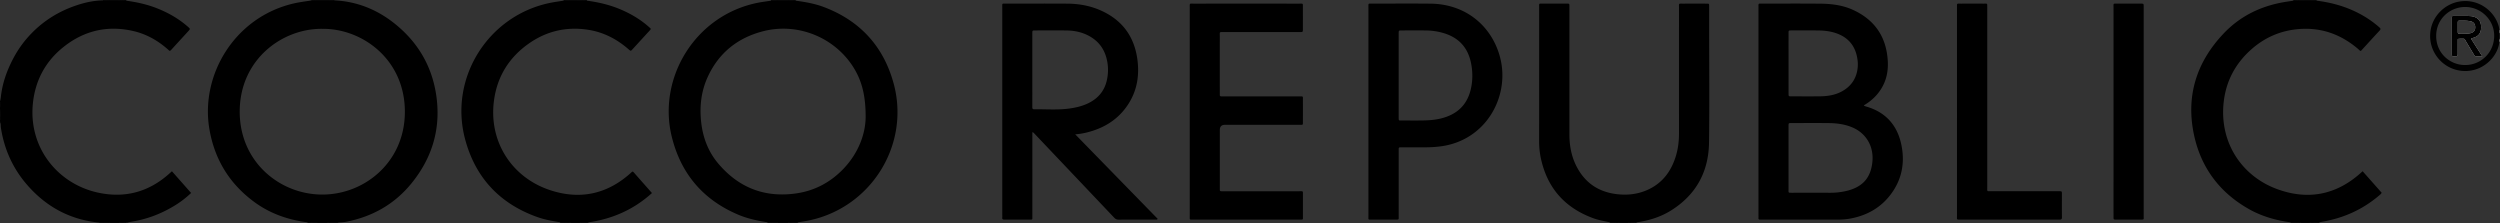 <?xml version="1.0" encoding="UTF-8"?>
<svg xmlns="http://www.w3.org/2000/svg" viewBox="0 0 7087 632.07">
  <rect x="0" y="0" width="7087" height="632.07" fill="#333333" stroke="none"/>
  <g stroke-width="0">
    <path d="M2533.27 236.61c-28.46-104.52-94.5-177-196.09-216C2311 10.5 2283.42 5.68 2255.7 1.92c-.96-.68-2.13-.98-3.3-.86H2189c-1.16-.08-2.32.19-3.32.78-12.11 2.12-24.34 3.4-36.43 5.78-178.76 35.1-285.59 213.81-245 379.56 25.75 105.15 89.15 179.75 189.53 221.85 26.23 11 53.9 16.76 81.89 21.1.96.69 2.15 1 3.33.85h19.89c.25 0 .49 0 .74.06s.51 0 .77 0c1.83-.07 3.7-.43 5.29 1h28c3.71-2.16 7.75-.51 11.6-1h9c2.48-.24 5.08.59 7.45-.74 11.16-1.82 22.33-3.42 33.4-5.79 175.44-37.65 285.2-214.99 238.13-387.9Zm-142.43 242.05c-36.4 38-80.9 61.82-132.94 69.46-89.6 13.16-164.07-15.9-222.21-85-29.06-34.52-44-75.53-48.39-120.45-4.32-44 1-86.47 19.89-126.61 31.62-67.35 84.92-109.21 156.2-127.53 97.57-25.08 201.75 16.88 255.43 101.59 24.54 38.74 35.31 81.46 35.11 142.12-.48 46.88-19.93 101.42-63.09 146.42ZM1238.43 284.03c-9.63-89.55-50.74-162.64-121.15-218.32-49.2-38.86-105.47-61.51-168.79-64.68h-65.31c-1.17-.13-2.34.14-3.34.75-15.78 2.35-31.59 4.41-47.17 8-167.79 38.83-265.23 203.25-239.03 356.36 14.78 86.39 57.66 155.89 128.62 207.44 44.59 32.42 95.16 49.78 149.55 56.73 1.7 1 3.56.65 5.38.67h15.74c.29.04.58.06.87.06h.78c1.83-.08 3.69-.41 5.29 1h28c3.66-2.16 7.66-.51 11.47-1h19.44c7.25-.91 14.58-.87 21.79-2.25 75.06-14.43 138-50 186.25-109.51 55.59-68.51 81.11-146.93 71.61-235.25ZM912.88 551.55c-120.26-.42-234.31-93.35-233.34-236.79 1-147.48 121.94-234.74 234.88-233 112.55-1 234.67 87 233.3 237.59-1.28 141.28-115.23 232.62-234.84 232.2Zm3650.46 78.59c-16.27-3.39-32.68-6.26-48.33-12.1-81.62-30.42-130.92-88.35-147.9-173.8a236.538 236.538 0 0 1-4-45.69c.04-125.64.06-251.28.05-376.93 0-13.16-1.48-11.28 10.9-11.34 21.33-.1 42.65-.06 64 0 11.85 0 10.87-1.29 10.87 10.52v360c0 32.13 5.73 63 20.6 91.65 24.09 46.38 62.6 72 114.47 78 29.72 3.42 58.49.13 85.94-12 40.72-18 65.6-49.94 79.32-91.38 7.38-22.31 10.37-45.33 10.36-68.81-.05-118.67-.05-237.31 0-355.94 0-13.83-1.8-11.92 12.33-12 22-.1 44-.1 66 0 7 0 7.15.16 7.17 7.15.08 19.66 0 39.32 0 59 0 109.31 1.15 218.64-.38 327.93-1.16 82.74-36.89 148-107.87 192.36-29.8 18.63-62.83 28.53-97.41 33.6-1.8 1.07-3.79.56-5.7.69h-8.68c-3.22.46-6.65-1.05-9.7 1h-24c-3.57-2.16-7.49-.51-11.22-1h-12.78c-1.38-.09-2.88.18-4.04-.91Zm-2975.58.01c-22-3.69-44-7.46-65-15-106.76-38.07-175.65-112.36-204.48-221.27-46-173.84 66.62-351.2 243.07-386.11 12.05-2.39 24.26-4 36.4-5.93 1.29-1 2.8-.75 4.26-.78h57.47c1.48 0 3-.21 4.31.83 33.77 4.51 66.66 12.27 98 25.93 28.59 12.44 55 28.25 78.33 49.11 5.65 5.07 6.32 4.53.64 10.67-15.82 17.13-31.51 34.39-47.26 51.58-5.44 5.93-5.47 5.94-11.37.78-33.05-28.95-70.87-48.61-114.36-55.45-61.25-9.63-118 3.31-168.78 39-56 39.35-89.6 93.53-98.64 161.33-15.48 116.13 49.88 216.22 154.86 252.73 85.59 29.78 163.91 14.47 232.15-46.59 6.49-5.81 5.42-6.6 12 .87 16 18.29 32.15 36.47 48.82 55.34-51.62 46.89-112.08 73.37-180.32 83.15-1.84 1-3.85.55-5.8.67h-11.56c-2.25.31-4.71-.79-6.73 1h-26c-3.08-2.09-6.55-.56-9.8-1h-16c-1.47-.05-2.97.2-4.21-.86ZM6567.11 1.87c40.58 5.06 79.54 15.6 116.19 34.12a292.313 292.313 0 0 1 61.95 41.75c3.46 3.05 4.1 5.07.66 8.76-17.95 19.23-35.64 38.7-53.32 58-3.82-1-5.76-3.93-8.23-6-48.68-41.47-104.65-61.44-168.7-56-51 4.3-95.95 23.88-134.2 58-44.59 39.72-71.15 89.54-77.74 148.81-12.82 115.17 51.76 209.72 150.28 246.31 87.38 32.45 167.5 17.69 237.75-44.92 1.71-1.52 3.4-3.08 5.82-5.27 18.08 20.44 35.87 40.54 54 61-1.88 3.87-5.28 6.08-8.19 8.55-46.06 39-99.13 62.88-158.44 73.24-3.27.57-6.51 1.3-9.77 2-1.16 1.07-2.6.81-4 .85h-12.78c-3.74.51-7.67-1.13-11.25 1h-24c-2-1.81-4.44-.73-6.67-1h-17.57c-2-.18-4 .5-5.86-.81-41.53-5.67-81.33-16.91-118-37.65-82.89-46.88-135.55-117.24-155.43-209.87-23.79-110.8 7.28-207.55 84.95-288.84 46.45-48.61 104.64-76.75 170.91-88 8.51-1.44 17.07-2.63 25.61-3.94 1.31-1 2.85-.78 4.35-.81h57.39c1.46-.06 2.99-.29 4.29.72ZM358 1.92c28.38 4 56.3 9.84 83.18 20.1 33.82 12.92 65.04 30.37 92.28 54.52 6 5.36 6.07 5.5.62 11.49-15.71 17.23-31.53 34.35-47.21 51.61-6.05 6.67-5.67 5.09-10.79.56-28.16-24.89-60.08-43.17-96.7-51.85-73-17.26-139.62-2.3-198.31 44-50.65 39.94-79.94 92.76-87.44 157.11-14.82 127.27 68.8 230.74 182.6 256.22 77 17.24 145.73-1.08 204.62-54.31 2-1.78 3.95-3.54 6.54-5.85l54.35 61.51a272.177 272.177 0 0 1-50.66 38.21c-36.7 21.81-76 36.54-118.3 43.18-2.95.46-5.87 1.17-8.8 1.76-1.77 1.37-3.85.65-5.8.84h-10.35c-3.28.47-6.77-1.06-9.88 1H312c-2-1.83-4.54-.72-6.82-1h-23.73c-83-8-151-45-205.18-107.69-39.77-46-63.87-99.46-73.47-159.5-.53-3.29-.8-6.62-.8-9.96.17-5.2-.16-10.4-1-15.53V326.8c-.68-12.64 1.41-25.2 1-37.77v-9.87c3.78-41.49 17.51-79.81 37.1-116.26a304.82 304.82 0 0 1 51.53-69.7C126 57.21 168.19 31.54 216 15.39c24.4-8.24 49.35-13.79 75.23-14.36h62.43c1.49.07 3.03-.19 4.34.89Z"></path>
    <path d="M3.79 287.64c1.68 13.62-3.41 26.92-1.87 40.53-.7.77-1.34.72-1.92-.14v-24c1.45-1.34.91-3.11 1-4.74v-3.92c0-1.8 0-3.59.05-5.4.28-1.53 1-2.52 2.74-2.33ZM928.08 1.9l-28.48-.05c-.46-.48-.57-.91-.34-1.29s.42-.53.61-.53h28c.6.35.84.75.7 1.19s-.31.68-.49.68ZM2234 1.85l-28.45.07c-.54-.47-.69-.91-.46-1.31s.43-.58.64-.58h28c.58.33.82.7.71 1.13s-.32.69-.44.69ZM338.3 1.78l-26.58.1c-.49-.48-.62-.92-.38-1.31s.42-.54.66-.54h26c.54.3.77.66.7 1.08s-.25.67-.4.67Zm1305.86-.05-26.56.2c-.54-.48-.7-.91-.47-1.32s.44-.58.64-.58h26c.51.28.74.63.69 1-.05.37-.16.7-.3.7Zm4905.03.23-26.53-.25a1.083 1.083 0 0 1 .42-1.68h26c.63.39.86.81.68 1.25-.18.44-.37.68-.57.68ZM3.8 354.1c-1.95-1.53-1.55-3.88-2.08-5.91-1-1.16-.37-3.09-1.72-4.16v-6c.67-.92 1.35-.88 2 0 1.23 5.29 2.78 10.54 1.8 16.07Z"></path>
    <path fill="#1c1c1c" d="M7087 94.03v16c-.93.66-2.21.44-2.87-.49l-.06-.09a16.756 16.756 0 0 1 0-14.84c.62-.96 1.91-1.24 2.88-.62.02.01.04.02.05.04Z"></path>
    <path d="m3.79 287.64-1.7 2.39c-.71.87-1.41.86-2.09 0v-4c3-1.84.71-6.17 3.75-8 0 3.2.03 6.41.04 9.61Zm2229.89 344.39c3.61-3.45 8-1.64 12.11-1.83.58.44.76.86.53 1.26s-.43.57-.64.57h-12Zm2345.57-1.86c4.1.19 8.5-1.55 12.1 1.86h-12c-.63-.38-.85-.78-.67-1.2s.37-.66.57-.66Zm-3651.38 1.86c3.6-3.44 8-1.65 12.1-1.83.58.44.76.86.54 1.25s-.43.58-.64.58h-12Zm5619.21 0c3.61-3.4 8-1.68 12.11-1.84.58.45.75.87.52 1.27s-.43.57-.64.57h-11.99Zm-6251.29-1.79h10c.74.33 1.01.7.81 1.11-.22.43-.43.65-.66.65H296c-.61-.34-.83-.72-.68-1.14s.28-.62.47-.62Zm1311.8.12c3.5-.07 7.22-1.54 10.18 1.67h-10c-.58-.31-.8-.66-.66-1.06s.31-.61.48-.61ZM338 632.03c2.88-3.26 6.65-1.68 10.09-1.85.59.44.78.86.55 1.26s-.43.59-.64.59h-10Zm545.57-1.62 10.14-.13c.75.32 1 .69.82 1.1s-.43.65-.66.65h-10c-.53-.27-.75-.61-.67-1s.22-.62.37-.62Zm3731.78 1.62c2.89-3.26 6.64-1.7 10.1-1.82.58.44.76.85.54 1.25s-.43.57-.64.57h-10Zm-2425.94-1.68 10.13-.08c.74.33 1.01.7.81 1.11-.21.43-.43.65-.66.65h-10c-.55-.29-.77-.64-.67-1s.24-.68.39-.68ZM2199.53 1.7l-9.93.09c-.59-.42-.77-.82-.55-1.21s.43-.55.64-.55h10c.68.44.88.83.61 1.18-.16.28-.45.46-.77.49ZM6509 630.24h8c.72.36 1 .74.78 1.16s-.43.65-.66.65h-8c-.62-.36-.85-.75-.67-1.16s.33-.65.55-.65Zm4-628.57-8 .13c-.59-.42-.78-.82-.56-1.21s.43-.56.64-.56h8c.67.4.88.78.63 1.13-.25.35-.48.51-.71.51Zm-4259.16 628.7 7.92-.11c0 .59-.05 1.18-.08 1.77h-8c-.68-.43-.88-.83-.61-1.17.16-.28.45-.46.77-.49Zm-603.93-.12h8c.51.45.65.86.42 1.23-.21.35-.42.52-.61.52h-8c-.68-.45-.88-.86-.61-1.24s.55-.51.8-.51ZM2251.73 1.87l-7.95-.22c-.71-.32-1-.66-.76-1s.44-.58.66-.58h8c.64.39.86.79.67 1.21s-.41.59-.62.59Z"></path>
    <path d="M2199.53 1.7c.09-.55.15-1.11.16-1.67h6c.06.64 0 1.28-.18 1.89l-5.98-.22Zm34.47.15c-.15-.6-.24-1.21-.28-1.82h6c.62.35.85.73.67 1.12s-.36.62-.56.62l-5.83.08Zm-54.36 628.46 5.94.12c.72.3 1 .64.77 1s-.43.58-.66.58h-6c-.63-.36-.85-.74-.65-1.13s.39-.57.6-.57Zm-517.74.02h6c.05.57.01 1.14-.11 1.7h-6c-.68-.43-.88-.83-.62-1.18s.48-.52.73-.52Zm-2.06-628.54-6-.11c-.7-.33-.94-.69-.73-1.07s.43-.58.66-.58h6c.63.37.85.75.66 1.15-.19.4-.43.61-.59.61Zm539.85 630.24c-.02-.59-.07-1.18-.15-1.76 2.27-.19 4.64-.73 6.15 1.76h-6ZM1644.16 1.73l-.39-1.7h6c.62.36.84.74.67 1.15s-.36.63-.55.63l-5.73-.08Zm-26.39-1.7c.1.64.04 1.29-.17 1.9l-5.92-.13c-.59-.43-.77-.83-.54-1.21s.42-.56.63-.56h6Zm-10.07 1.66-6 .08c-.59-.41-.77-.81-.55-1.19s.42-.55.63-.55h6c.67.4.88.77.64 1.13-.24.36-.48.53-.72.53Zm42.21 628.56c-.08.59-.13 1.18-.14 1.78h-6c1.51-2.44 3.86-2 6.14-1.78ZM943.93 1.78l-6-.1c-.7-.34-.94-.7-.73-1.07s.43-.58.66-.58h6c.63.37.85.75.66 1.15-.19.4-.38.6-.59.6ZM948 630.35l5.95-.06c.6.4.79.8.58 1.18s-.43.56-.64.56h-6c-.68-.42-.88-.81-.63-1.17s.47-.51.74-.51Zm-54.13 1.68c-.02-.59-.08-1.17-.16-1.75 2.28-.23 4.64-.71 6.16 1.75h-6ZM928.08 1.9c-.19-.6-.26-1.24-.21-1.87h6c.62.35.84.73.67 1.13s-.37.61-.57.61l-5.89.13ZM899.87.03c-.03.61-.12 1.22-.27 1.82l-5.83-.06c-.58-.42-.75-.83-.53-1.21s.43-.55.63-.55h6Zm5663.27 1.75-6-.11c-.7-.32-.95-.68-.74-1s.43-.59.65-.59h6c.64.36.86.74.67 1.14-.19.4-.38.56-.58.56ZM883.57 630.41c.07.55.17 1.09.31 1.62h-6c-.62-.34-.84-.71-.67-1.1s.35-.61.55-.61l5.81.09Zm3749.89.02 6-.12c.04.57.01 1.15-.08 1.72h-6c-.68-.41-.89-.78-.63-1.12.15-.26.41-.43.71-.48ZM889.8 1.67l-6 .06c-.58-.41-.77-.8-.55-1.16s.43-.54.64-.54h6c.67.4.88.77.64 1.13-.24.36-.53.51-.73.51ZM6493 630.19l6 .14c.7.34.95.71.74 1.1s-.43.6-.66.6h-6c0-.61-.02-1.23-.08-1.84ZM0 290.03h2.09l-.18 6c-.62.9-1.26 1-1.91 0v-6Z"></path>
    <path d="M877.76 630.32c.12.56.16 1.14.12 1.71h-6c0-.57 0-1.15-.07-1.72h5.95ZM0 328.03a9.5 9.5 0 0 0 1.92.14l.18 5.79c-.66.95-1.37 1-2.1.07v-6Zm358.05 302.28a8.25 8.25 0 0 0-.05 1.72h-6c-.67-.48-.86-.88-.57-1.2.21-.25.51-.4.84-.41l5.78-.11Zm6141.03 1.72c.02-.57 0-1.14-.08-1.7l5.84.07c.8.25 1.1.57.91 1s-.43.66-.67.66l-6-.03Zm-4907.36-1.75 6 .07c.72.33 1 .69.76 1.08s-.43.6-.66.6h-6c-.64-.37-.86-.75-.67-1.15s.36-.6.57-.6ZM354 1.8l-6-.12c-.7-.33-.95-.69-.74-1.07s.47-.58.74-.58h6c.63.37.85.76.66 1.16-.19.4-.44.61-.66.61ZM6523.08.03c-.15.56-.29 1.12-.42 1.68l-5.7.08c-.56-.43-.73-.83-.51-1.21s.42-.55.63-.55h6ZM338.3 1.78c-.13-.58-.25-1.16-.35-1.75h6c.63.36.85.75.67 1.15s-.37.64-.56.64l-5.76-.04ZM312 .03c.01.63-.07 1.25-.24 1.85l-5.87-.1c-.57-.43-.75-.83-.53-1.2s.39-.55.64-.55h6Zm6205.08 632c0-.6-.05-1.21-.12-1.81 2.27-.19 4.61-.6 6.12 1.81h-6ZM301.89 1.68l-6 .06c-.59-.41-.78-.8-.56-1.17.22-.37.44-.55.67-.54h6c.66.4.87.77.63 1.13s-.51.52-.74.52ZM306 632.03c-.02-.59-.07-1.18-.15-1.76 2.28-.21 4.64-.71 6.15 1.76h-6Zm-20.1-1.73 5.93.05c.73.32 1 .68.79 1.07s-.43.61-.66.61h-6c-.63-.36-.85-.74-.66-1.14.2-.39.4-.59.6-.59Zm1321.69.06c.08.55.14 1.11.18 1.67h-6c-.59-.32-.81-.68-.67-1.08s.32-.62.5-.62l5.99.03Z"></path>
    <path d="M292 632.03c0-.56-.04-1.12-.13-1.68l4-.11c.13.59.18 1.19.13 1.79h-4Zm-6.1-1.73c.06.57.1 1.15.1 1.73h-4v-1.86l3.9.13ZM0 344.03c1.64.94 1.87 2.47 1.72 4.16-.58 0-1.15-.08-1.72-.16v-4Zm352.22 286.39c-.04.54-.12 1.08-.22 1.61h-4c-.03-.62 0-1.24.09-1.85l4.13.24ZM0 334.03l2.1-.07c0 1.35-.05 2.71-.08 4.06H0v-3.99Zm1.89-34.06c.21 1.74 0 3.29-1.89 4.06v-4c.6-.91 1.23-.89 1.89-.06Z"></path>
    <path d="M1.89 299.97c-.63.04-1.26.06-1.89.06v-4h1.91c0 1.29-.02 2.61-.02 3.94Z"></path>
    <path fill="#afafaf" d="m7087 118.03-.77.41-.84-.25c-1.43-1-1.53-2.4-1-3.93a1.85 1.85 0 0 1 2.59-.25l.02.02v4Z"></path>
    <path fill="#777" d="M7087 114.03c-.57.07-1.14.11-1.71.12a2.413 2.413 0 0 1-.47-3.39c.11-.15.25-.29.39-.41.59-.14 1.19-.24 1.79-.32v4Z"></path>
    <path fill="#797979" d="M7087 94.03c-.62.01-1.24-.07-1.84-.25a3.008 3.008 0 0 1-.59-3.79c.68-.64 1.75-.64 2.43 0v4.04Z"></path>
    <path fill="#b1b1b1" d="M7087 90.03c-.57-.09-1.14-.13-1.71-.13a2.515 2.515 0 0 1 .08-4 1.47 1.47 0 0 1 1.63.13v4Z"></path>
    <path d="M939.87 632.03c-.03-.61 0-1.22.1-1.83l4.08.13c.51.44.65.83.43 1.19s-.42.51-.61.51h-4Z"></path>
    <path d="M943.87 632.03c0-.57.07-1.14.18-1.7h3.93c-.08.56-.12 1.12-.11 1.68l-4 .02ZM6563.14 1.78c-.05-.58-.08-1.17-.07-1.75h4v1.84l-3.93-.09ZM953.87 632.03c-.03-.58-.03-1.16 0-1.74l4-.13v1.87h-4Zm637.85-1.75c.05.58.07 1.17.06 1.75h-4v-1.88l3.94.13ZM6557.07.03c0 .55.07 1.1.09 1.64h-4c-.72-.32-1-.68-.78-1.06s.44-.61.67-.61l4.02.03ZM1601.6 630.33c.11.56.17 1.13.17 1.7h-4c.01-.56-.02-1.12-.1-1.68l3.93-.02Z"></path>
    <path d="M6553.08.03c0 .56.04 1.12.11 1.68l-4 .26a4.7 4.7 0 0 1-.11-1.94h4Zm-36 0c.04.59 0 1.19-.12 1.77l-4-.13c.05-.54.09-1.09.09-1.64h4.03Zm-12 0c0 .59-.02 1.18-.08 1.77l-3.93.07V.03h4.01ZM2251.73 1.87c-.07-.61-.09-1.23-.05-1.84h4v1.89l-3.95-.05ZM1661.9 630.33c-.11.56-.15 1.13-.13 1.7h-4c-.02-.59.04-1.18.18-1.75l3.95.05ZM2239.79 1.77c-.1-.57-.13-1.16-.11-1.74h4c0 .54.05 1.08.1 1.62l-3.99.12Zm-60.15 628.54c0 .57.05 1.15.05 1.72h-4v-1.88l3.95.16ZM2189.69.03c.02.59-.01 1.18-.09 1.76l-3.94.05V.03h4.03Zm-4 632c-.05-.53-.09-1.07-.11-1.6l3.83-.08c.13.55.23 1.11.28 1.68h-4ZM1659.84 1.79c-.06-.58-.08-1.17-.07-1.76h4v1.86l-3.93-.1Zm-9.95.02c-.13-.58-.17-1.18-.12-1.78h4c0 .55 0 1.1.07 1.65l-3.95.13Zm-42.19-.12c0-.55.07-1.11.07-1.66h4c.04.59.01 1.19-.09 1.77l-3.98-.11Zm637.98 630.34c-.02-.61.01-1.23.11-1.83l4.07.18c.51.43.65.81.43 1.16s-.41.49-.61.49h-4Z"></path>
    <path d="M2249.68 632.03c.03-.55.09-1.1.18-1.65h4c-.08.55-.13 1.1-.15 1.66h-4.03ZM1601.77.03c0 .58-.02 1.16-.08 1.74l-3.94.07V.03h4.02Zm2961.57 630.11 4 .17c.69.36.92.73.71 1.12s-.43.6-.65.6h-4c-.03-.63-.04-1.26-.06-1.89Z"></path>
    <path d="M4567.36 632.03c0-.57 0-1.15-.06-1.72h4c.7.35.94.72.73 1.11s-.43.6-.66.6h-4.01Z"></path>
    <path d="M4571.35 632.03c.02-.57 0-1.14-.07-1.71h3.88c.77.29 1.05.64.85 1.05s-.42.65-.66.65h-4Z"></path>
    <path d="M4575.35 632.03c0-.57-.07-1.14-.19-1.7l4.09-.16c.1.61.13 1.24.1 1.86h-4ZM943.93 1.78c-.05-.58-.07-1.17-.06-1.75h4v1.83l-3.94-.08ZM934 1.77c-.09-.58-.13-1.16-.1-1.74h4c0 .55 0 1.1.07 1.65l-3.97.09Zm3691.35 630.26c-.03-.61 0-1.22.1-1.82l4.18.23c.4.43.49.82.28 1.14s-.39.45-.56.45h-4Z"></path>
    <path d="M4629.35 632.03c.12-.52.22-1.06.28-1.59h3.83c0 .54-.04 1.07-.11 1.6h-4ZM889.8 1.67c.05-.54.07-1.09.07-1.64h4c.04.59 0 1.18-.1 1.76l-3.97-.12ZM354 1.8c-.03-.59-.03-1.18 0-1.77h4v1.89l-4-.12Zm6151.08 630.23-.24-1.63 4.14-.16c.08.59.11 1.19.1 1.79h-4ZM344.06 1.82c-.1-.59-.12-1.19-.06-1.79h4c0 .55 0 1.1.08 1.65l-4.02.14Zm-42.17-.14c0-.55.07-1.1.07-1.65h4c.03.59 0 1.17-.11 1.75l-3.96-.1ZM296 .03c0 .57-.03 1.14-.09 1.71l-3.95.08V.03H296Zm6263.07 632a7.1 7.1 0 0 1 .12-1.84l4.08.17c.49.43.63.83.4 1.18s-.4.49-.6.49h-4Z"></path>
    <path d="M6563.07 632.03c.07-.56.14-1.11.2-1.67h3.88c.59.41.78.8.56 1.17s-.43.54-.64.54l-4-.04Z"></path>
    <path d="M6567.07 632.03c-.02-.57 0-1.14.08-1.71h4c.61.4.8.79.58 1.17s-.42.55-.64.55h-4.02Z"></path>
    <path d="M6571.07 632.03c0-.57 0-1.15.06-1.72l4-.16v1.88h-4.06ZM5390 410.46c-11.53-55.89-45-93.07-100.75-108.75-1.86-.52-3.63-1.38-5.48-2.1 1.12-2.24 3.11-2.9 4.75-3.95a145.284 145.284 0 0 0 29.22-24.08c25.2-27.56 35.68-60.3 33.81-97.22-3.49-69-36.49-118.17-99.48-146.7-29.35-13.29-60.82-17-92.57-17.25-55.29-.52-110.6-.15-165.9-.16-8.4 0-8.81-1.17-8.69 8.64v592.73c.11 2 .11 4 0 6-.47 4.18 1.66 5.23 5.31 4.94 2-.16 4 0 6 0h211.88c11.32.17 22.63-.62 33.82-2.37 46.37-7.93 85.79-28.39 115.26-65.63 33.73-42.66 43.68-91.61 32.82-144.1ZM5070.15 94.03c0-7.64.14-7.75 7.62-7.76 26.32 0 52.65-.3 79 .15 18.37.31 36.55 2.84 53.74 9.74 32.69 13.13 50.27 37.9 55.07 72.42a96.299 96.299 0 0 1-1.25 34.72c-5.79 25.65-21 44.08-44 56.33-19.33 10.29-40.32 13.25-61.8 13.45-26.65.25-53.31.09-80 .05-8.21 0-8.32-.1-8.34-8.15-.05-28.32-.05-56.65 0-85-.04-28.63-.05-57.28-.04-85.95Zm237.64 365.52c-4.58 43.19-25.9 68.39-67.53 80.18-3.2.91-6.45 1.64-9.69 2.35-14 3.02-28.28 4.5-42.6 4.39-36.3-.05-72.6-.05-108.89 0-10.31 0-8.94-.25-8.95-9.44V357.18c0-8.19.11-8.31 8.17-8.32 35.3-.05 70.6-.31 105.9.07 23.73.26 47 3.38 69.07 13.19 36.26 16.19 59.3 52.3 54.52 97.46v-.03Zm-2259.71-78.73a188.89 188.89 0 0 0 31.62-5c49.46-12 90.37-36.88 118.51-80.22 25.91-39.89 32.45-83.94 25.6-130.24-9.47-64.06-44.15-109.33-103.27-135.71-30.24-13.49-62.25-19.17-95.16-19.35-57.3-.33-114.6-.14-171.91-.06-13.83 0-12.2-2.18-12.2 12.06-.04 195.93-.04 391.86 0 587.78.15 2 .15 4 0 6-.85 5.59 1.94 6.53 6.83 6.49 22.65-.2 45.31 0 68-.11 11.91 0 10.41 1.45 10.42-10.76.04-75.64.04-151.28 0-226.92v-10.17c3.52 1 4.81 3 6.33 4.59 75.2 79.22 150.38 158.47 225.55 237.75 3.76 4 7.41 5.72 12.88 5.69 34.65-.23 69.3-.1 103.95-.18 2.09 0 4.69 1.2 6.6-2.11l-233.75-239.53Zm-116.07-71c-5.63.07-5.6-3.06-5.6-7 .04-24.3.04-48.6 0-72.91V95.03c0-8.68.09-8.74 8.63-8.75 29.63 0 59.26-.35 88.88.09 23.93.36 46.85 5.52 67.66 18 21.77 13 36.47 31.81 43.83 56.06a130.71 130.71 0 0 1 2.71 65.07c-6.3 30.92-24.12 52.69-52 66.6-17.77 8.84-36.83 13.22-56.38 15.78-32.51 4.24-65.15 1.45-97.74 1.9v.04Zm440.67 6.21V22.12c0-13.77-1.16-11.79 11.56-11.8 99.29-.05 198.58-.05 297.87 0 12.63 0 11.25-1.56 11.29 11 .05 20.33.05 40.67 0 61 0 8.51-.07 8.59-8.71 8.6h-214.91c-14 0-11.88-1-11.89 11.52-.07 53.33-.07 106.67 0 160 0 2 .11 4 0 6-.22 3.41 1.37 4.86 4.68 4.78 2.66-.05 5.33 0 8 0h211.91c12.9 0 10.89-1.08 11 11.33.1 19.66 0 39.33 0 59 0 11.32 1.1 10.28-10 10.28h-210.91q-14.59 0-14.59 14.74v170c0 2.49 1.42 3.53 3.75 3.55h220.91c12.17 0 10.82-1.36 10.85 10.44.05 20.33.05 40.67 0 61 0 9.54 1.17 9-9.25 9h-301.98c-10.69 0-9.6 1.12-9.6-9.6 0-99.01 0-197.98.02-296.93Zm881.66-145.47c-19.31-87.7-91.26-159.17-199.7-160.21-55-.53-109.93-.12-164.9-.07-11.6 0-10.52-1.64-10.53 10.73v591.77c0 10.89-1.4 9.74 9.37 9.77 22 .05 44 .05 66 0 12.23 0 10.4.62 10.41-10.93.05-62 .05-123.97 0-185.92 0-8 .08-8.07 8-8.08 21.33-.04 42.67-.04 64 0 16.98.21 33.95-.86 50.76-3.22 124.93-18.6 189.81-138.37 166.59-243.84Zm-85.47 84.61c-11.06 44.63-40.82 70.19-84.62 80.78-16.59 4-33.52 5.25-50.5 5.52-19.64.31-39.3.1-58.95.06-9.85 0-9.83 1.54-9.83-9.54V95.14c0-8.77.07-8.83 8.43-8.85 23 0 46-.22 68.94.06 16.65.15 33.21 2.58 49.2 7.23 42.89 12.57 69.29 40.42 78.37 84.36 5.36 25.82 5.29 51.69-1.04 77.23Zm1378.8 61.06V21.31c0-12.61-1.17-11 11.33-11 21.66-.06 43.33-.06 65 0 10.1 0 9.45-1.24 9.45 9.82v510.81c0 12.56-1.6 11.1 11.17 11.11 62.31.04 124.61.04 186.92 0h6c7.43.13 7.52.14 7.54 7.75 0 22-.14 44 .13 66 .07 5.22-1.43 6.86-6.67 6.81-23.66-.23-47.31-.1-71-.1h-208.91c-12.85 0-11 1-11-11.36 0-98.31.01-196.62.04-294.92Zm529.24.11v294.84c0 12.4 2 11.3-10.94 11.33-22.32.05-44.64.05-66.95 0-7.49 0-7.59-.14-7.6-7.67-.04-36.67-.04-73.31 0-109.94V22.16c0-13.47-1.7-11.83 11.44-11.87 22-.08 43.98-.08 65.95 0 8 0 8.09.11 8.1 8.24v297.81Zm927.82-206.8c1.08-.51 2.19-.96 3.32-1.33 19.71-4.14 27.18-16.6 25.16-36.63-1.18-11.74-7.37-19.62-18.56-23.64-6.08-2.17-12.37-2.64-18.68-2.71-12.66-.15-25.32 0-38-.06-7.86 0-7.48-.15-7.47 7.78v84c0 6 .07 12 0 18 0 3.32 1.26 5 4.72 4.68 1.66-.13 3.33 0 5 0 6.85-.13 6.95-.14 7-7.3.08-12.33 0-24.65.05-37 0-1.89-.69-4.85 1.61-5.15 4.96-.51 9.95-.64 14.93-.4 3.78.08 4.31 3.75 5.77 6.15 7.79 12.79 15.42 25.68 23.15 38.51 1.5 2.49 2.58 5.39 6.48 5.22 5.19-.23 10.4-.06 17.66-.06l-32.14-50.06Zm-33.75-14c-3.16.09-3.75-2-3.73-4.61.05-4.63 0-9.27 0-13.91s.11-9.28 0-13.91c-.1-3.49 1.56-4.62 4.82-4.59 9.93.09 19.89-.41 29.73 1.41s14.76 7.39 15 16.81-4.38 15.26-14.11 17.49c-10.51 2.37-21.15.98-31.69 1.28l-.02.03Z"></path>
    <path d="M7085.29 114.16c0-1.27-.05-2.54-.08-3.81 0-5.52-.02-11.04-.05-16.56 0-1.3.09-2.59.13-3.88s.06-2.68.08-4a62.92 62.92 0 0 0-3.56-16.5c-12.87-38.17-53.26-71.06-103.76-65.88-46.76 4.79-84.88 43-88.7 89.68-4.79 54.7 35.66 102.93 90.36 107.72 11.42 1 22.93.02 34.01-2.9 37.48-9.7 67.92-43.59 71.67-79.81-.03-1.38-.07-2.72-.1-4.06Zm-96.67 70.1c-39.28 1.1-82.53-30.11-82.52-82.26 0-49.67 40.21-82.07 81.73-82.21 45.45-.15 83.28 37 82.68 82.42-.69 51.36-42.51 82.66-81.89 82.05Z"></path>
    <path fill="#fff" d="M7004.73 109.54c1.08-.51 2.19-.96 3.32-1.33 19.71-4.14 27.18-16.6 25.16-36.63-1.18-11.74-7.37-19.62-18.56-23.64-6.08-2.17-12.37-2.64-18.68-2.71-12.66-.15-25.32 0-38-.06-7.86 0-7.48-.15-7.47 7.78v84c0 6 .07 12 0 18 0 3.32 1.26 5 4.72 4.68 1.66-.13 3.33 0 5 0 6.85-.13 6.95-.14 7-7.3.08-12.33 0-24.65.05-37 0-1.89-.69-4.85 1.61-5.15 4.96-.51 9.95-.64 14.93-.4 3.78.08 4.31 3.75 5.77 6.15 7.79 12.79 15.42 25.68 23.15 38.51 1.5 2.49 2.58 5.39 6.48 5.22 5.19-.23 10.4-.06 17.66-.06l-32.14-50.06Zm-33.75-14c-3.16.09-3.75-2-3.73-4.61.05-4.63 0-9.27 0-13.91s.11-9.28 0-13.91c-.1-3.49 1.56-4.62 4.82-4.59 9.93.09 19.89-.41 29.73 1.41s14.76 7.39 15 16.81-4.38 15.26-14.11 17.49c-10.51 2.37-21.15.98-31.69 1.28l-.02.03Z"></path>
    <path d="M7004.73 109.54c1.08-.51 2.19-.96 3.32-1.33 19.71-4.14 27.18-16.6 25.16-36.63-1.18-11.74-7.37-19.62-18.56-23.64-6.08-2.17-12.37-2.64-18.68-2.71-12.66-.15-25.32 0-38-.06-7.86 0-7.48-.15-7.47 7.78v84c0 6 .07 12 0 18 0 3.32 1.26 5 4.72 4.68 1.66-.13 3.33 0 5 0 6.85-.13 6.95-.14 7-7.3.08-12.33 0-24.65.05-37 0-1.89-.69-4.85 1.61-5.15 4.96-.51 9.95-.64 14.93-.4 3.78.08 4.31 3.75 5.77 6.15 7.79 12.79 15.42 25.68 23.15 38.51 1.5 2.49 2.58 5.39 6.48 5.22 5.19-.23 10.4-.06 17.66-.06l-32.14-50.06Zm-33.75-14c-3.16.09-3.75-2-3.73-4.61.05-4.63 0-9.27 0-13.91s.11-9.28 0-13.91c-.1-3.49 1.56-4.62 4.82-4.59 9.93.09 19.89-.41 29.73 1.41s14.76 7.39 15 16.81-4.38 15.26-14.11 17.49c-10.51 2.37-21.15.98-31.69 1.28l-.02.03Z"></path>
  </g>
</svg>
